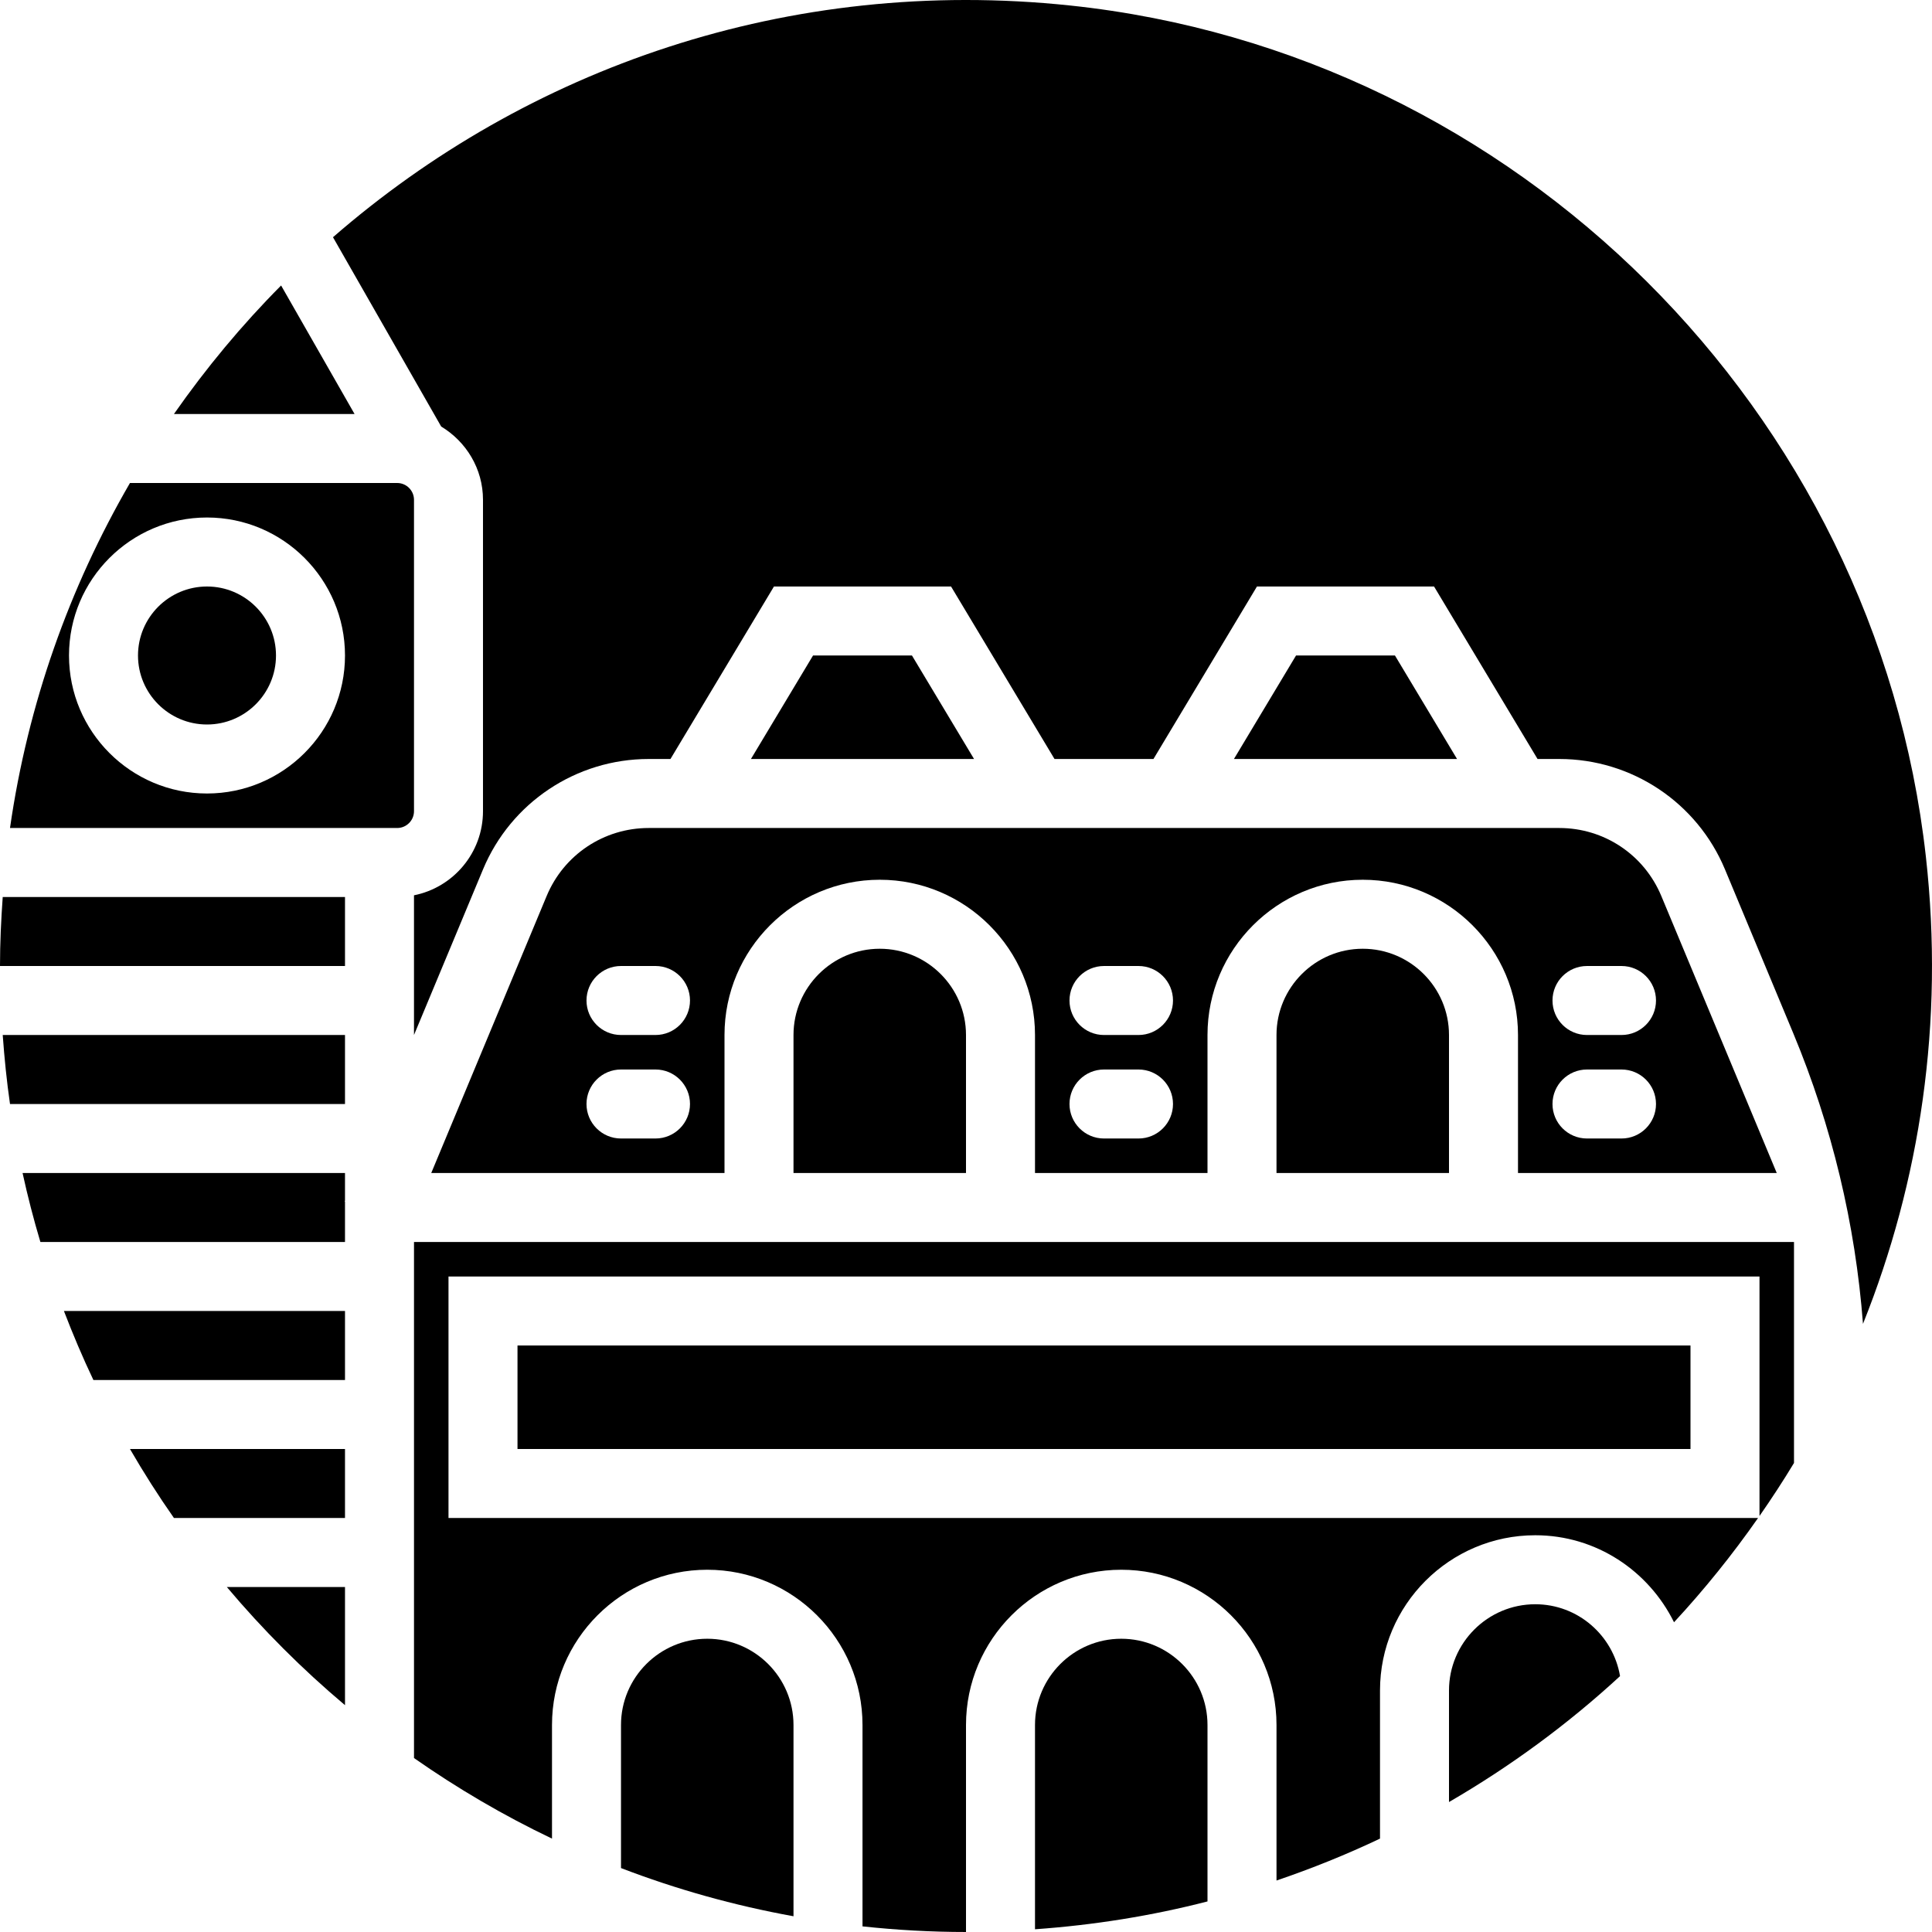 <?xml version="1.0" encoding="iso-8859-1"?>
<!-- Generator: Adobe Illustrator 19.0.0, SVG Export Plug-In . SVG Version: 6.00 Build 0)  -->
<svg version="1.1" id="Layer_1" xmlns="http://www.w3.org/2000/svg" xmlns:xlink="http://www.w3.org/1999/xlink" x="0px" y="0px"
	 viewBox="0 0 512.001 512.001" style="enable-background:new 0 0 512.001 512.001;" xml:space="preserve">
<g>
	<g>
		<g>
			<path d="M109.714,132.453c0-2.45-2.002-4.453-4.453-4.453H34.441c-16.037,27.648-27.063,58.523-31.79,91.429h102.61
				c2.45,0,4.453-2.002,4.453-4.453V132.453z M54.857,210.286c-20.169,0-36.571-16.402-36.571-36.571s16.402-36.571,36.571-36.571
				c20.169,0,36.571,16.402,36.571,36.571S75.026,210.286,54.857,210.286z"/>
			<path d="M2.651,292.572h88.777v-18.286H0.722C1.161,280.439,1.783,286.547,2.651,292.572z"/>
			<path d="M0,256.001h91.429v-18.286H0.722C0.293,243.758,0,249.847,0,256.001z"/>
			<path d="M10.706,329.142h80.722v-10.67l-0.073-0.11l0.073-0.183v-7.323H5.979C7.333,317.036,8.905,323.135,10.706,329.142z"/>
			<path d="M24.75,365.715h66.679v-18.286H16.942C19.328,353.637,21.906,359.745,24.75,365.715z"/>
			<path d="M338.286,274.286v36.571H384v-36.571c0-12.599-10.258-22.857-22.857-22.857
				C348.544,251.429,338.286,261.687,338.286,274.286z"/>
			<path d="M144.869,237.45l-30.583,73.408H192v-36.571c0-22.683,18.459-41.143,41.143-41.143c22.683,0,41.143,18.459,41.143,41.143
				v36.571H320v-36.571c0-22.683,18.459-41.143,41.143-41.143s41.143,18.459,41.143,41.143v36.571h68.571l-30.592-73.408
				c-4.562-10.953-15.168-18.021-27.026-18.021H294.711h-4.279H171.904C160.046,219.429,149.431,226.497,144.869,237.45z
				 M420.571,256.001h9.143c5.056,0,9.143,4.096,9.143,9.143c0,5.047-4.087,9.143-9.143,9.143h-9.143
				c-5.056,0-9.143-4.096-9.143-9.143C411.429,260.097,415.515,256.001,420.571,256.001z M420.571,283.429h9.143
				c5.056,0,9.143,4.096,9.143,9.143c0,5.047-4.087,9.143-9.143,9.143h-9.143c-5.056,0-9.143-4.096-9.143-9.143
				C411.429,287.525,415.515,283.429,420.571,283.429z M292.571,256.001h9.143c5.047,0,9.143,4.096,9.143,9.143
				c0,5.047-4.096,9.143-9.143,9.143h-9.143c-5.047,0-9.143-4.096-9.143-9.143C283.429,260.097,287.525,256.001,292.571,256.001z
				 M292.571,283.429h9.143c5.047,0,9.143,4.096,9.143,9.143c0,5.047-4.096,9.143-9.143,9.143h-9.143
				c-5.047,0-9.143-4.096-9.143-9.143C283.429,287.525,287.525,283.429,292.571,283.429z M173.714,301.715h-9.143
				c-5.047,0-9.143-4.096-9.143-9.143c0-5.047,4.096-9.143,9.143-9.143h9.143c5.047,0,9.143,4.096,9.143,9.143
				C182.857,297.619,178.761,301.715,173.714,301.715z M182.857,265.143c0,5.047-4.096,9.143-9.143,9.143h-9.143
				c-5.047,0-9.143-4.096-9.143-9.143c0-5.047,4.096-9.143,9.143-9.143h9.143C178.761,256.001,182.857,260.097,182.857,265.143z"/>
			<path d="M74.495,75.658c-10.423,10.487-19.904,21.906-28.398,34.057H93.96L74.495,75.658z"/>
			<path d="M54.857,155.429c-10.085,0-18.286,8.201-18.286,18.286s8.201,18.286,18.286,18.286c10.085,0,18.286-8.201,18.286-18.286
				S64.942,155.429,54.857,155.429z"/>
			<path d="M210.286,274.286v36.571H256v-36.571c0-12.599-10.258-22.857-22.857-22.857
				C220.544,251.429,210.286,261.687,210.286,274.286z"/>
			<path d="M46.098,402.286h45.33v-18.286H34.441C38.071,390.263,41.957,396.371,46.098,402.286z"/>
			<path d="M297.143,434.286c-12.599,0-22.857,10.258-22.857,22.857v54.135c15.662-1.115,30.949-3.566,45.714-7.378v-46.757
				C320,444.545,309.742,434.286,297.143,434.286z"/>
			<path d="M406.857,425.143c-12.599,0-22.857,10.258-22.857,22.857v29.559c16.329-9.472,31.534-20.654,45.33-33.371
				C427.502,433.399,418.158,425.143,406.857,425.143z"/>
			<path d="M187.429,434.286c-12.599,0-22.857,10.258-22.857,22.857v37.915c14.647,5.623,29.925,9.911,45.714,12.773v-50.688
				C210.286,444.545,200.027,434.286,187.429,434.286z"/>
			<path d="M320,329.143h-45.714H192h-82.286v136.759c11.538,8.073,23.753,15.241,36.571,21.349v-30.107
				c0-22.683,18.459-41.143,41.143-41.143c22.683,0,41.143,18.459,41.143,41.143v53.367c9.015,0.969,18.158,1.49,27.429,1.49
				v-54.857c0-22.683,18.459-41.143,41.143-41.143c22.683,0,41.143,18.459,41.143,41.143v41.216c9.39-3.2,18.56-6.885,27.429-11.109
				v-39.25c0-22.683,18.459-41.143,41.143-41.143c16.174,0,30.053,9.454,36.773,23.058c8.046-8.677,15.479-17.911,22.272-27.63
				H118.857v-64h347.429v63.47c3.191-4.59,6.254-9.262,9.143-14.053v-58.56h-73.143H320z"/>
			<rect x="137.143" y="356.572" width="310.857" height="27.429"/>
			<polygon points="215.464,173.715 199.007,201.143 258.134,201.143 241.677,173.715 			"/>
			<path d="M510.38,227.043C497.178,108.844,401.909,13.951,283.628,1.462C208.794-6.438,139.6,18.202,88.245,62.865l28.672,50.167
				c6.61,3.986,11.081,11.163,11.081,19.419v82.523c0,11.017-7.872,20.215-18.286,22.29v37.019l18.286-43.867
				c7.378-17.728,24.704-29.275,43.904-29.275h5.778l27.429-45.714h46.93l27.419,45.714h26.222l27.429-45.714h46.93l27.429,45.714
				h5.778c19.2,0,36.517,11.547,43.895,29.266l18.103,43.438c10.213,24.521,16.448,50.505,18.469,76.992
				C508.816,313.123,515.299,271.075,510.38,227.043z"/>
			<polygon points="343.464,173.715 327.007,201.143 386.134,201.143 369.677,173.715 			"/>
			<path d="M91.429,451.89v-31.314H60.114C69.632,431.885,80.11,442.363,91.429,451.89z"/>
		</g>
	</g>
</g>
<g>
</g>
<g>
</g>
<g>
</g>
<g>
</g>
<g>
</g>
<g>
</g>
<g>
</g>
<g>
</g>
<g>
</g>
<g>
</g>
<g>
</g>
<g>
</g>
<g>
</g>
<g>
</g>
<g>
</g>
</svg>

